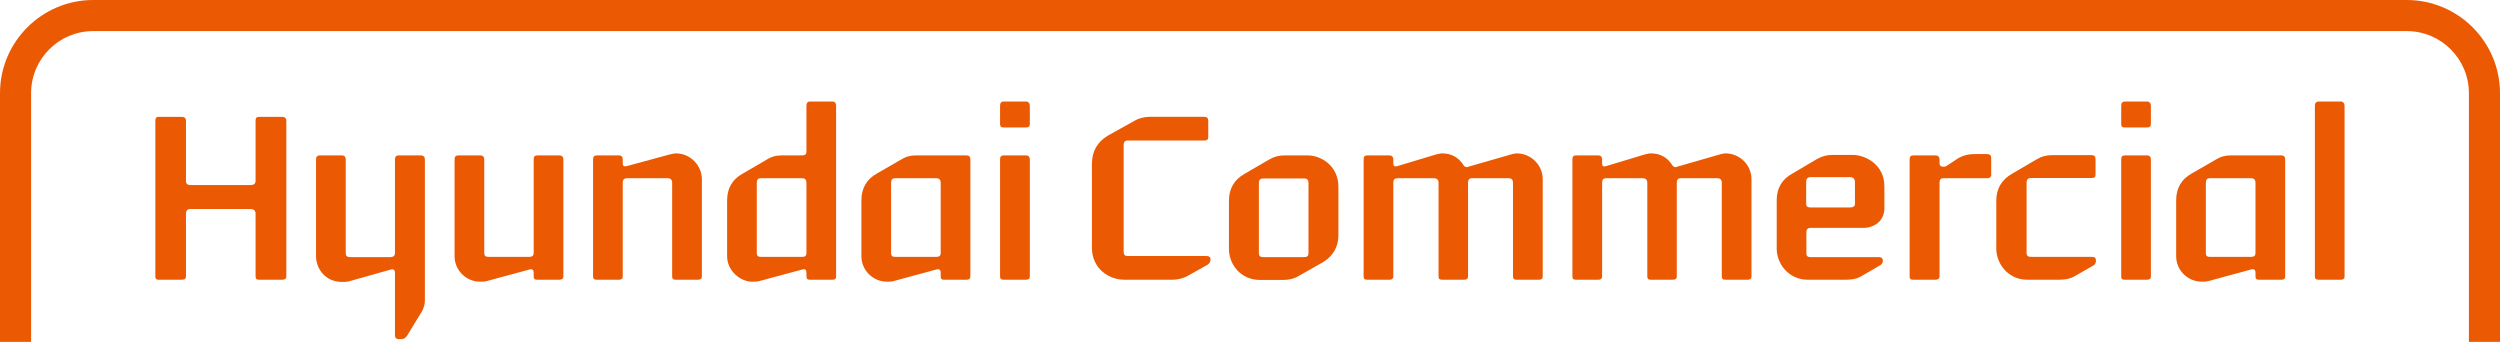 <svg xmlns="http://www.w3.org/2000/svg" xmlns:xlink="http://www.w3.org/1999/xlink" version="1.1" id="레이어_1" x="0px" y="0px" viewBox="0 0 720 98.458" enable-background="new 0 0 720 98.458" xml:space="preserve" width="1200"  height="164.097" ><SCRIPT xmlns="" id="allow-copy_script"/>
<g>
	<path fill="#EB5902" d="M26.865,0C12.042,0,0,12.042,0,26.848l0,0v71.61h8.955v-71.61c0-9.888,8.005-17.893,17.91-17.893h666.27   c9.896,0,17.91,8.005,17.91,17.893v71.61H720v-71.61C720,12.042,707.941,0,693.135,0H26.865z"/>
	<path fill="#EB5902" d="M314.475,71.368V47.187c0-3.587,1.543-6.335,4.673-8.175l7.462-4.151c1.348-0.831,2.951-1.213,4.41-1.213   h15.824c0.763,0,1.136,0.382,1.136,1.153v4.656c0,0.708-0.373,1.017-1.136,1.017h-22.141c-0.772,0-1.086,0.445-1.086,1.285v30.753   c0,0.831,0.314,1.217,1.086,1.217h22.777c0.704,0,1.154,0.318,1.154,0.954c0,0.704-0.322,1.281-1.026,1.662l-5.486,3.065   c-1.467,0.827-2.994,1.149-4.528,1.149h-13.789C319.275,80.561,314.475,77.304,314.475,71.368z"/>
	<path fill="#EB5902" d="M362.802,80.62c-5.427,0-8.862-4.465-8.862-8.87V57.775c0-3.388,1.467-6.004,4.52-7.73l7.022-4.079   c1.416-0.84,2.883-1.213,4.41-1.213h6.691c3.96,0,8.878,3.053,8.878,9.057v13.852c0,3.315-1.399,5.936-4.342,7.793l-7.208,4.079   c-1.408,0.831-2.866,1.085-4.393,1.085H362.802z M376.846,72.963V52.657c0-0.818-0.373-1.263-1.28-1.263h-11.736   c-0.89,0-1.272,0.445-1.272,1.263v20.306c0,0.767,0.382,1.085,1.272,1.085h11.736C376.473,74.048,376.846,73.73,376.846,72.963z"/>
	<path fill="#EB5902" d="M444.304,51.639v27.959c0,0.708-0.39,0.962-1.086,0.962h-6.445c-0.712,0-1.035-0.254-1.035-1.026V52.602   c0-0.831-0.441-1.276-1.272-1.276h-10.6c-0.695,0-1.068,0.445-1.068,1.276v26.932c0,0.772-0.39,1.026-1.221,1.026h-6.259   c-0.763,0-1.017-0.254-1.017-1.026V52.602c0-0.831-0.509-1.276-1.323-1.276h-10.482c-0.89,0-1.221,0.445-1.221,1.276v26.932   c0,0.772-0.449,1.026-1.086,1.026h-6.445c-0.755,0-1.018-0.254-1.018-0.962V45.966c0-0.84,0.263-1.213,1.018-1.213h6.445   c0.636,0,1.086,0.373,1.086,1.213v1.085c0,0.755,0.33,1.085,1.28,0.755l10.982-3.311c0.526-0.123,1.213-0.318,1.849-0.318   c2.68,0,4.782,1.217,6.191,3.519c0.305,0.377,0.831,0.632,1.339,0.31l12.194-3.511c0.441-0.123,1.154-0.318,1.713-0.318   C440.845,44.177,444.304,47.433,444.304,51.639z"/>
	<path fill="#EB5902" d="M504.428,51.639v27.959c0,0.708-0.39,0.962-1.086,0.962h-6.453c-0.695,0-1.018-0.254-1.018-1.026V52.602   c0-0.831-0.449-1.276-1.28-1.276H484c-0.704,0-1.086,0.445-1.086,1.276v26.932c0,0.772-0.382,1.026-1.213,1.026h-6.25   c-0.772,0-1.026-0.254-1.026-1.026V52.602c0-0.831-0.5-1.276-1.34-1.276h-10.464c-0.899,0-1.213,0.445-1.213,1.276v26.932   c0,0.772-0.441,1.026-1.085,1.026h-6.445c-0.772,0-1.026-0.254-1.026-0.962V45.966c0-0.84,0.254-1.213,1.026-1.213h6.445   c0.644,0,1.085,0.373,1.085,1.213v1.085c0,0.755,0.314,1.085,1.263,0.755l10.99-3.311c0.509-0.123,1.213-0.318,1.849-0.318   c2.688,0,4.791,1.217,6.19,3.519c0.322,0.377,0.831,0.632,1.34,0.31l12.194-3.511c0.441-0.123,1.153-0.318,1.721-0.318   C500.977,44.177,504.428,47.433,504.428,51.639z"/>
	<path fill="#EB5902" d="M542.707,59.941c0,4.342-3.825,5.677-5.673,5.677h-15.587c-0.882,0-1.204,0.509-1.204,1.221v6.123   c0,0.767,0.322,1.085,1.204,1.085h19.665c0.78,0,1.153,0.381,1.153,1.021c0,0.641-0.33,1.149-1.026,1.472l-5.046,2.934   c-1.331,0.831-2.875,1.085-4.52,1.085h-11.109c-5.173,0-8.87-4.342-8.87-8.938v-13.98c0-3.379,1.467-6.004,4.528-7.666l7.013-4.138   c1.416-0.823,2.883-1.221,4.41-1.221h6.004c3.315,0,9.057,2.569,9.057,9.07V59.941z M534.227,58.728v-6.317   c0-0.895-0.518-1.404-1.416-1.404h-11.363c-0.882,0-1.272,0.509-1.272,1.404v6.317c0,0.704,0.39,1.018,1.272,1.018h11.363   C533.71,59.746,534.227,59.432,534.227,58.728z"/>
	<path fill="#EB5902" d="M573.464,50.376c0,0.632-0.458,0.95-1.145,0.95h-12.584c-0.814,0-1.145,0.445-1.145,1.276v26.932   c0,0.772-0.509,1.026-1.136,1.026h-6.445c-0.772,0-1.035-0.254-1.035-0.962V45.966c0-0.84,0.263-1.213,1.035-1.213h6.445   c0.627,0,1.136,0.373,1.136,1.213v1.022c0,0.708,0.331,1.018,1.145,1.018c0.203,0,0.449,0,0.712-0.132l3.697-2.417   c1.331-0.704,2.747-1.085,4.409-1.085h3.765c0.687,0,1.145,0.382,1.145,1.085V50.376z"/>
	<path fill="#EB5902" d="M583.853,80.561c-5.623,0-8.921-4.728-8.921-8.938V57.775c0-3.388,1.518-6.004,4.52-7.73l7.081-4.143   c1.332-0.831,2.815-1.217,4.342-1.217h11.609c0.712,0,1.035,0.386,1.035,1.217v4.406c0,0.644-0.322,0.954-1.035,0.954h-17.605   c-0.763,0-1.221,0.445-1.221,1.34v20.297c0,0.768,0.458,1.085,1.221,1.085h17.732c0.712,0,1.026,0.386,1.026,1.085   c0,0.641-0.254,1.149-0.89,1.472l-5.113,2.934c-1.399,0.831-2.926,1.085-4.452,1.085H583.853z"/>
	<path fill="#EB5902" d="M619.46,35.693c0,0.763-0.449,1.017-1.085,1.017h-6.377c-0.84,0-1.086-0.254-1.086-1.017v-5.237   c0-0.699,0.246-1.217,1.086-1.217h6.377c0.636,0,1.085,0.518,1.085,1.217V35.693z M619.46,79.598c0,0.708-0.449,0.962-1.085,0.962   h-6.377c-0.84,0-1.086-0.254-1.086-0.962V45.966c0-0.84,0.246-1.213,1.086-1.213h6.377c0.636,0,1.085,0.373,1.085,1.213V79.598z"/>
	<path fill="#EB5902" d="M634.139,81.129c-4.028,0-7.403-3.248-7.403-7.335V57.707c0-3.443,1.458-6.068,4.461-7.73l6.826-3.943   c1.408-0.907,2.816-1.28,4.41-1.28h14.611c0.704,0,1.086,0.373,1.086,1.213v33.632c0,0.708-0.382,0.962-1.086,0.962h-6.504   c-0.704,0-0.958-0.254-0.958-1.026v-1.021c0-0.827-0.449-1.149-1.272-0.895l-12.254,3.32   C635.352,81.129,634.767,81.129,634.139,81.129z M649.581,72.899V52.657c0-0.886-0.449-1.331-1.272-1.331h-11.813   c-0.891,0-1.213,0.445-1.213,1.331v20.242c0,0.768,0.322,1.085,1.213,1.085h11.813C649.132,73.984,649.581,73.666,649.581,72.899z"/>
	<path fill="#EB5902" d="M675.234,79.598c0,0.708-0.441,0.962-1.017,0.962h-6.386c-0.823,0-1.145-0.254-1.145-0.962V30.456   c0-0.699,0.322-1.217,1.145-1.217h6.386c0.577,0,1.017,0.518,1.017,1.217V79.598z"/>
	<path fill="#EB5902" d="M82.46,79.598c0,0.708-0.432,0.962-1.204,0.962h-6.631c-0.78,0-1.018-0.254-1.018-1.026V61.472   c0-0.818-0.577-1.272-1.416-1.272h-17.41c-0.78,0-1.221,0.454-1.221,1.272v18.062c0,0.772-0.441,1.026-1.153,1.026h-6.75   c-0.644,0-0.916-0.254-0.916-0.962V34.734c0-0.704,0.271-1.085,0.916-1.085h6.75c0.712,0,1.153,0.382,1.153,1.085v17.359   c0,0.831,0.441,1.208,1.221,1.208h17.41c0.839,0,1.416-0.377,1.416-1.208V34.734c0-0.704,0.237-1.085,1.018-1.085h6.631   c0.772,0,1.204,0.382,1.204,1.085V79.598z"/>
	<path fill="#EB5902" d="M98.504,81.196c-4.918,0-7.48-3.956-7.48-7.344V45.966c0-0.84,0.323-1.213,1.085-1.213h6.394   c0.619,0,1.069,0.373,1.069,1.213v26.933c0,0.768,0.322,1.149,1.221,1.149h11.686c0.755,0,1.272-0.382,1.272-1.149V45.966   c0-0.84,0.314-1.213,1.085-1.213h6.377c0.704,0,1.153,0.373,1.153,1.213V86.62c0,1.021-0.331,1.98-0.772,2.934l-4.334,7.09   c-0.39,0.632-0.975,1.017-1.594,1.017h-0.831c-0.772,0-1.085-0.445-1.085-1.149V78.513c0-0.763-0.449-1.081-1.153-0.895   l-12.254,3.451C99.76,81.196,99.056,81.196,98.504,81.196z"/>
	<path fill="#EB5902" d="M138.251,81.129c-3.901,0-7.335-3.189-7.335-7.335V45.966c0-0.84,0.314-1.213,1.085-1.213h6.445   c0.568,0,1.018,0.373,1.018,1.213v26.933c0,0.768,0.382,1.085,1.28,1.085h11.677c0.763,0,1.28-0.318,1.28-1.085V45.966   c0-0.84,0.254-1.213,1.018-1.213h6.386c0.695,0,1.145,0.373,1.145,1.213v33.632c0,0.708-0.45,0.962-1.145,0.962h-6.386   c-0.763,0-1.018-0.254-1.018-1.026v-1.021c0-0.827-0.517-1.149-1.213-0.895l-12.254,3.32   C139.599,81.129,138.895,81.129,138.251,81.129z"/>
	<path fill="#EB5902" d="M202.139,51.639v27.959c0,0.708-0.449,0.962-1.144,0.962h-6.386c-0.763,0-1.026-0.254-1.026-1.026V52.602   c0-0.831-0.509-1.276-1.272-1.276h-11.677c-0.89,0-1.281,0.445-1.281,1.276v26.932c0,0.772-0.449,1.026-1.018,1.026h-6.445   c-0.763,0-1.085-0.254-1.085-0.962V45.966c0-0.84,0.323-1.213,1.085-1.213h6.445c0.568,0,1.018,0.373,1.018,1.213v1.085   c0,0.699,0.322,1.022,1.281,0.755l12.194-3.311c0.627-0.123,1.204-0.318,1.84-0.318C198.883,44.177,202.139,47.696,202.139,51.639z   "/>
	<path fill="#EB5902" d="M209.407,73.794V57.707c0-3.443,1.475-6.068,4.528-7.73l6.776-3.943c1.391-0.907,2.79-1.28,4.469-1.28   h5.868c0.831,0,1.204-0.314,1.204-1.085V30.456c0-0.699,0.322-1.217,0.95-1.217h6.513c0.78,0,1.085,0.518,1.085,1.217v49.142   c0,0.708-0.305,0.962-1.085,0.962h-6.513c-0.627,0-0.95-0.254-0.95-1.026v-1.021c0-0.827-0.373-1.149-1.204-0.895l-12.313,3.32   c-0.712,0.191-1.281,0.191-1.925,0.191C213.486,81.26,209.407,78.194,209.407,73.794z M232.252,72.899V52.657   c0-0.886-0.373-1.331-1.272-1.331h-11.804c-0.899,0-1.221,0.445-1.221,1.331v20.242c0,0.768,0.322,1.085,1.221,1.085h11.804   C231.879,73.984,232.252,73.666,232.252,72.899z"/>
	<path fill="#EB5902" d="M255.479,81.129c-4.028,0-7.395-3.248-7.395-7.335V57.707c0-3.443,1.467-6.068,4.452-7.73l6.843-3.943   c1.399-0.907,2.79-1.28,4.401-1.28h14.603c0.712,0,1.086,0.373,1.086,1.213v33.632c0,0.708-0.373,0.962-1.086,0.962h-6.513   c-0.687,0-0.95-0.254-0.95-1.026v-1.021c0-0.827-0.441-1.149-1.263-0.895l-12.253,3.32C256.7,81.129,256.123,81.129,255.479,81.129   z M270.921,72.899V52.657c0-0.886-0.441-1.331-1.263-1.331h-11.804c-0.908,0-1.221,0.445-1.221,1.331v20.242   c0,0.768,0.314,1.085,1.221,1.085h11.804C270.48,73.984,270.921,73.666,270.921,72.899z"/>
	<path fill="#EB5902" d="M296.59,35.693c0,0.763-0.449,1.017-1.085,1.017h-6.402c-0.814,0-1.085-0.254-1.085-1.017v-5.237   c0-0.699,0.271-1.217,1.085-1.217h6.402c0.636,0,1.085,0.518,1.085,1.217V35.693z M296.59,79.598c0,0.708-0.449,0.962-1.085,0.962   h-6.402c-0.814,0-1.085-0.254-1.085-0.962V45.966c0-0.84,0.271-1.213,1.085-1.213h6.402c0.636,0,1.085,0.373,1.085,1.213V79.598z"/>
</g>
<g>
</g>
<g>
</g>
<g>
</g>
<g>
</g>
<g>
</g>
<g>
</g>
<g>
</g>
<g>
</g>
<g>
</g>
<g>
</g>
<g>
</g>
<g>
</g>
<g>
</g>
<g>
</g>
<g>
</g>
<script xmlns=""/></svg>